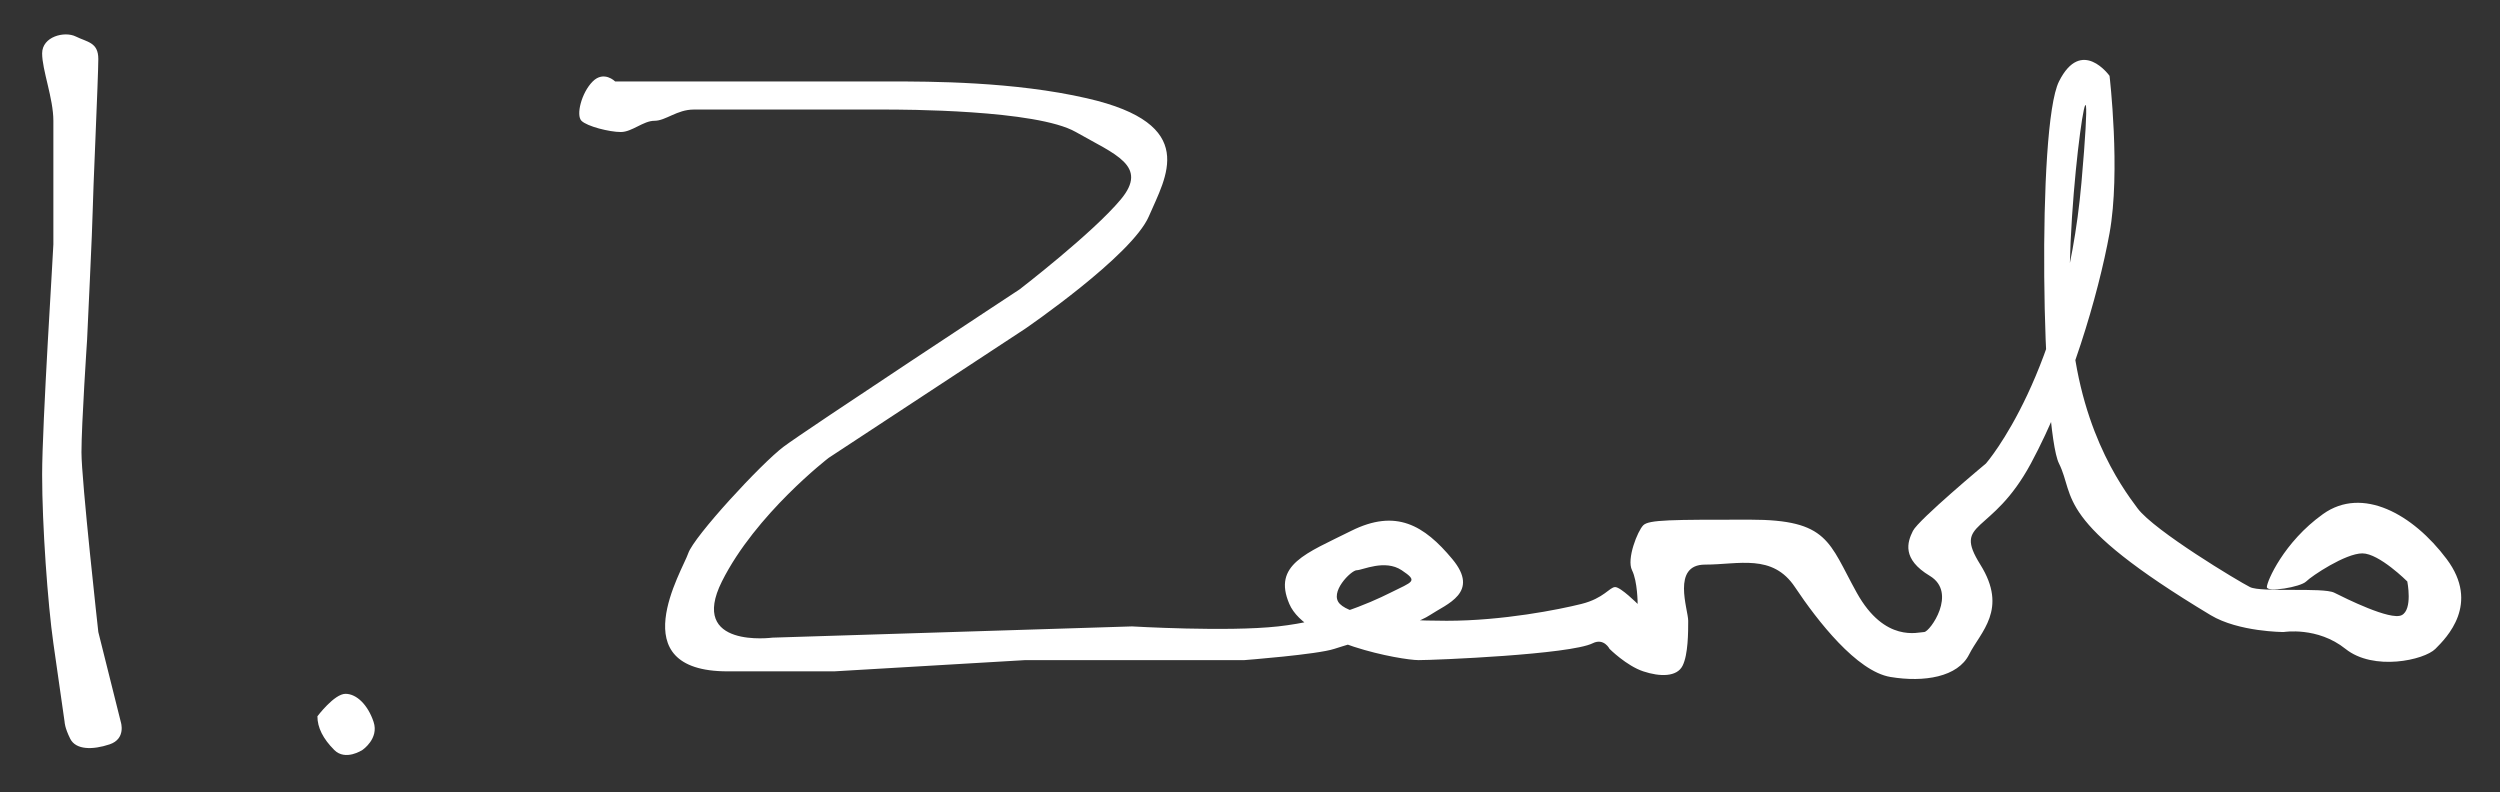 <?xml version="1.0" encoding="utf-8"?>
<!-- Generator: Adobe Illustrator 22.0.0, SVG Export Plug-In . SVG Version: 6.00 Build 0)  -->
<svg version="1.1" baseProfile="tiny" xmlns="http://www.w3.org/2000/svg" xmlns:xlink="http://www.w3.org/1999/xlink" x="0px"
	 y="0px" viewBox="0 0 445 141" xml:space="preserve">
<rect x="0" y="0" width="445" height="141" fill="#333333" stroke="none"/>
<g id="Layer_2" fill="#ffffff">
	<path d="M11.5,128.5c0,0-1-7-2-14s-2-21-2-30s2-40,2-41s0-18,0-22s-2-9-2-12s4-4,6-3s4,1,4,4s-1,25-1,27s-1,23-1,23s-1,15-1,20
		s3,32,3,32l4,16c0,0,1,3-2,4s-6,1-7-1S11.5,128.5,11.5,128.5z"/>
	<path d="M56.5,127.5c0,0,3-4,5-4s4,2,5,5s-2,5-2,5s-3,2-5,0S56.5,129.5,56.5,127.5z"/>
	<path d="M114.5,14.5h-5c0,0-2-2-4,0s-3,6-2,7s5,2,7,2s4-2,6-2s4-2,7-2s30.8,0,34,0c3,0,27,0,34,4s13,6,8,12s-18,16-18,16
		s-38,25-42,28s-16,16-17,19s-12.1,21,7,21c2,0,19,0,19,0l34-2h39c0,0,13-1,16-2s14-4,17-6s9-4,4-10s-10-9-18-5s-14,6-11,13
		s20,10,23,10s27-1,31-3c2-1,3,1,3,1s3,3,6,4s6,1,7-1s1-6,1-8s-3-10,3-10s12-2,16,4s11,15,17,16s12,0,14-4s7-8,2-16s2-5,9-18
		s12-30,14-41s0-28,0-28s-5-7-9,1s-3,62,0,68s-1.1,10.1,27,27c5,3,13,3,13,3s6-1,11,3s14,2,16,0s8-8,2-16s-15-13-22-8s-10,12-10,13
		s6,0,7-1s7-5,10-5s8,5,8,5s1,5-1,6s-10-3-12-4s-13,0-15-1s-17-10-20-14s-11-15-12-35s5-57,2-23s-17,50-17,50s-12,10-13,12s-2,5,3,8
		s0,10-1,10s-7,2-12-7s-5-13-19-13s-18,0-19,1s-3,6-2,8s1,6,1,6s-3-3-4-3s-2,2-6,3s-14,3-24,3s-17-1-19-3s2-6,3-6s5-2,8,0s2,2-2,4
		s-11,5-20,6s-26,0-26,0l-64,2c0,0-15,2-9-10s19-22,19-22l35-23c0,0,19-13,22-20s9.1-16.4-11-21c-13-3-28-3-35-3
		S114.5,14.5,114.5,14.5z"/>
</g>
</svg>
